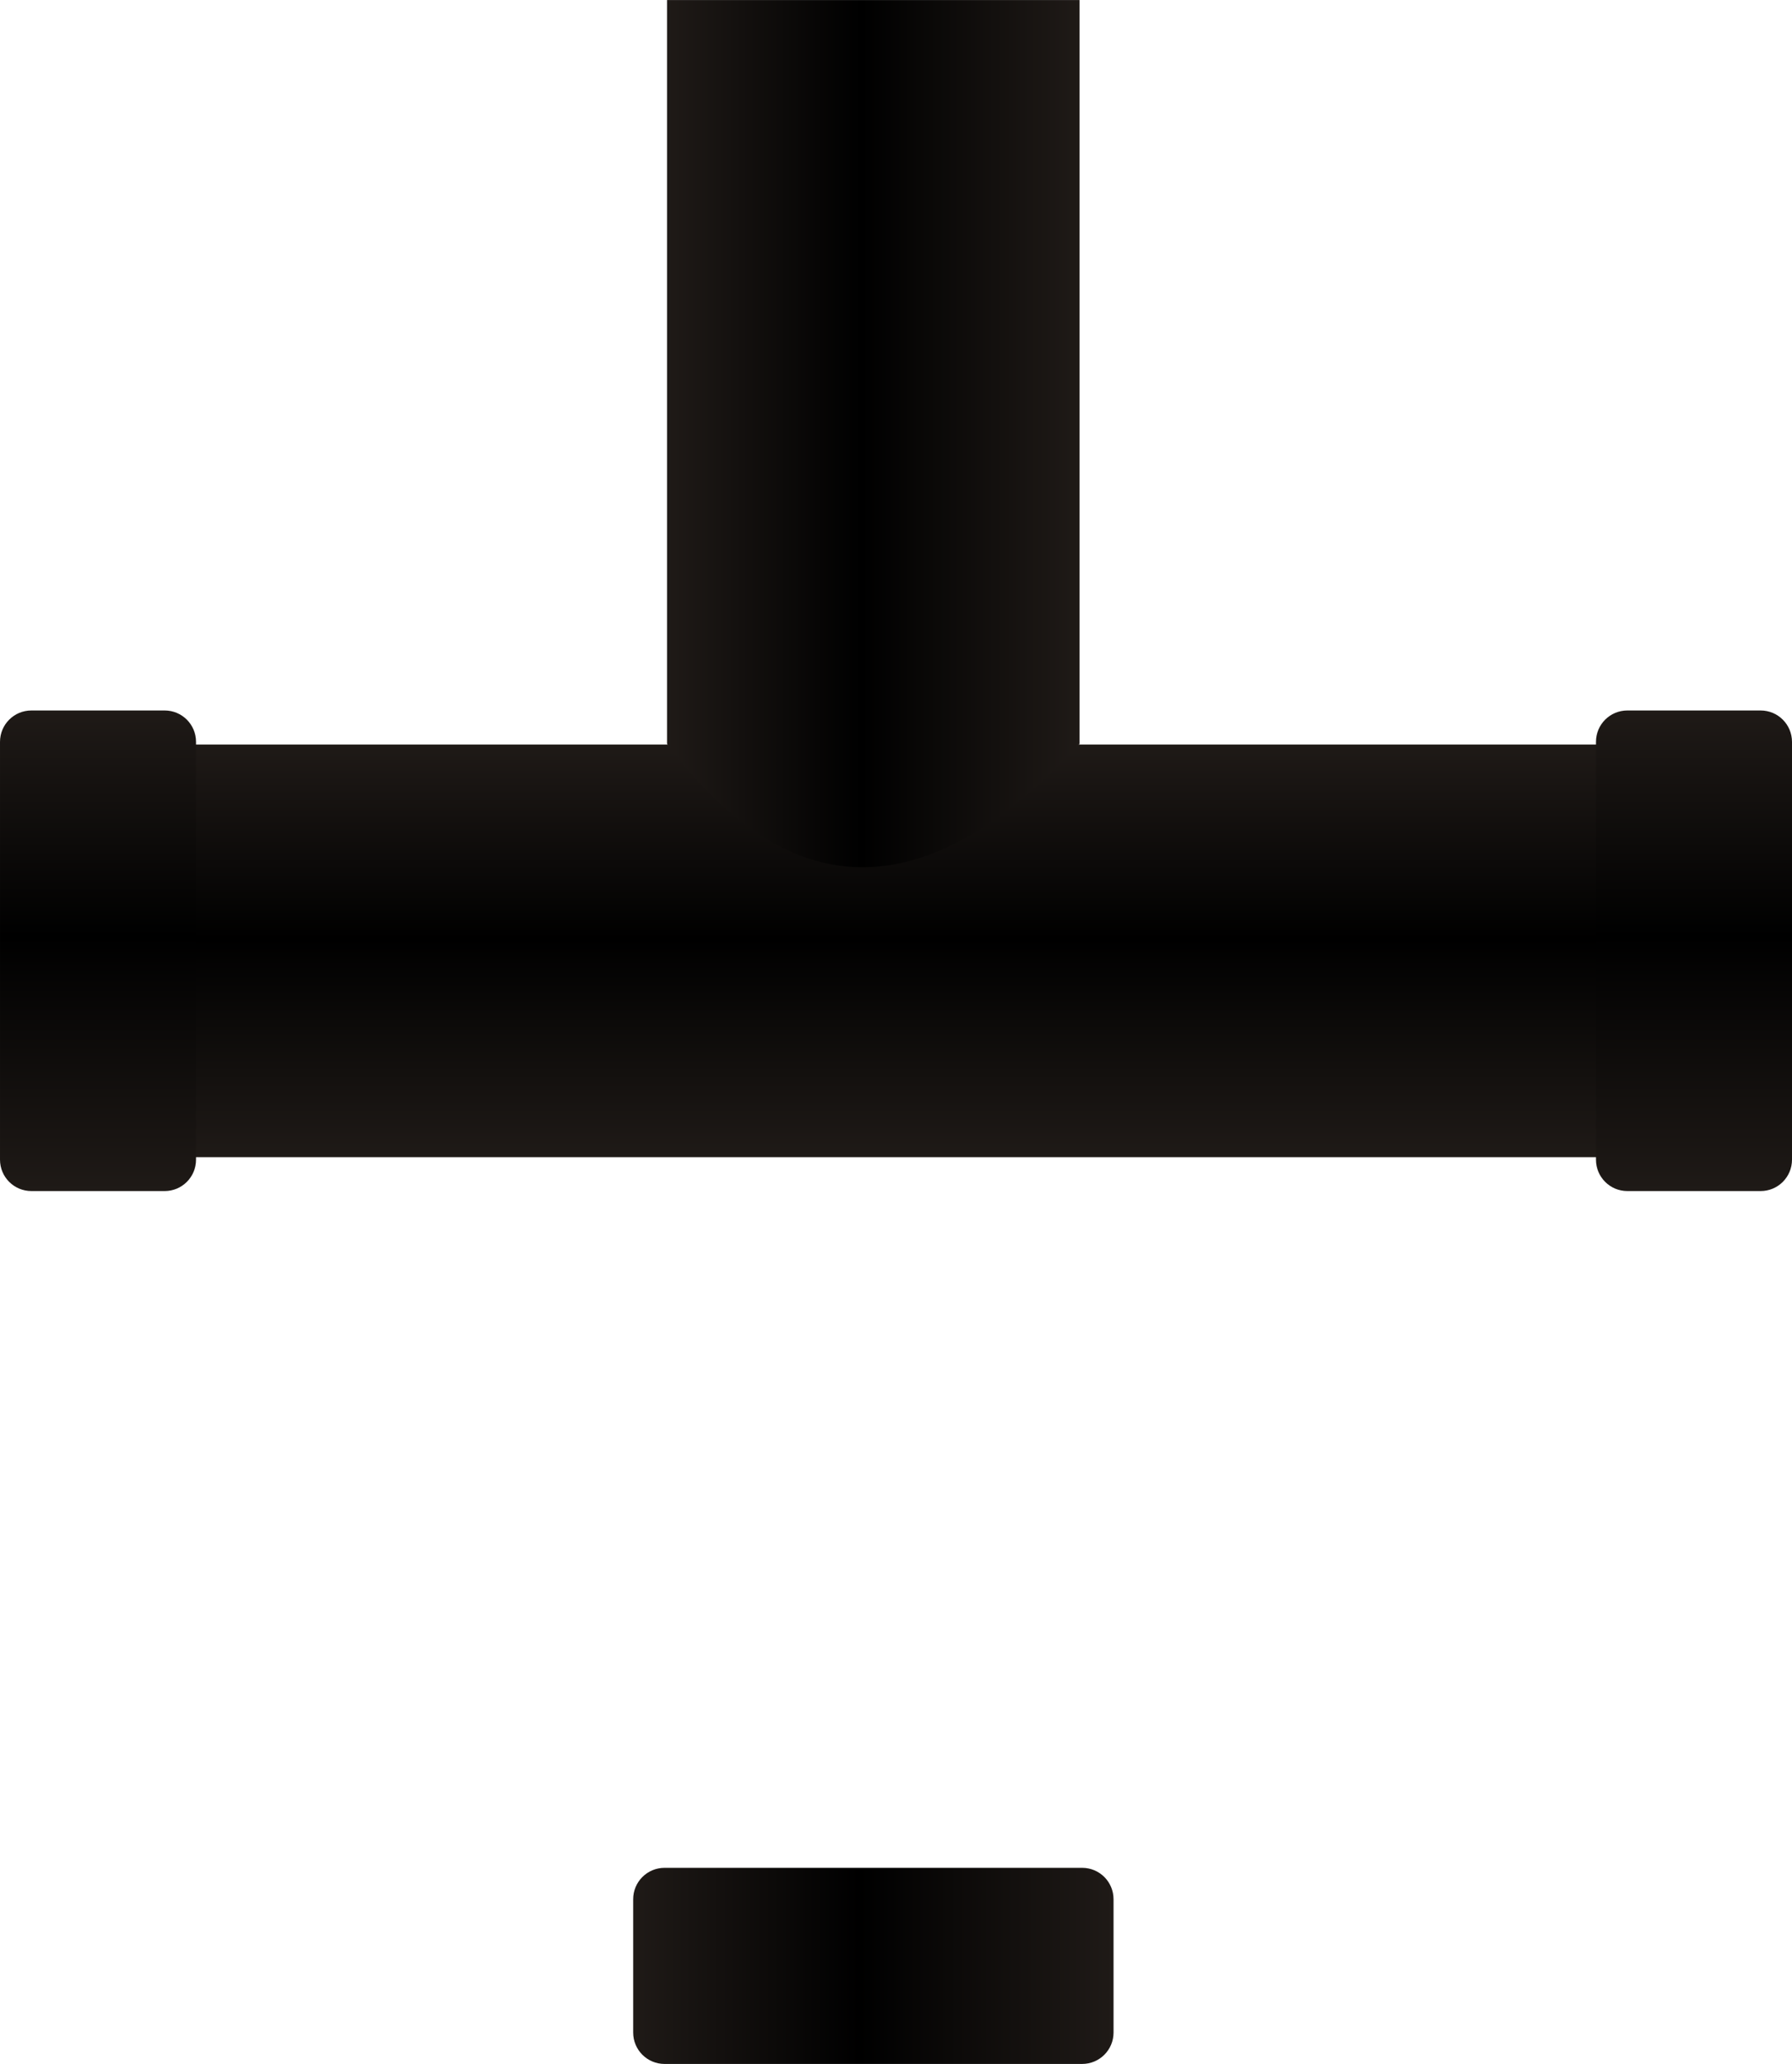 <!--?xml version="1.0" encoding="UTF-8" standalone="no"?-->
<!-- Creator: CorelDRAW -->

<svg xmlns:dc="http://purl.org/dc/elements/1.1/" xmlns:cc="http://creativecommons.org/ns#" xmlns:rdf="http://www.w3.org/1999/02/22-rdf-syntax-ns#" xmlns:svg="http://www.w3.org/2000/svg" xmlns="http://www.w3.org/2000/svg" xmlns:xlink="http://www.w3.org/1999/xlink" xmlns:sodipodi="http://sodipodi.sourceforge.net/DTD/sodipodi-0.dtd" xmlns:inkscape="http://www.inkscape.org/namespaces/inkscape" xml:space="preserve" width="28.519mm" height="32.831mm" style="shape-rendering:geometricPrecision; text-rendering:geometricPrecision; image-rendering:optimizeQuality; fill-rule:evenodd; clip-rule:evenodd" viewBox="0 0 9.58 11.028" id="svg4964" version="1.1" inkscape:version="0.48.3.1 r9886" sodipodi:docname="119.svg"><sodipodi:namedview pagecolor="#ffffff" bordercolor="#666666" borderopacity="1" objecttolerance="10" gridtolerance="10" guidetolerance="10" inkscape:pageopacity="0" inkscape:pageshadow="2" inkscape:window-width="640" inkscape:window-height="480" id="namedview4994" showgrid="false" inkscape:zoom="2.0287306" inkscape:cx="50.525257" inkscape:cy="58.164452" inkscape:window-x="0" inkscape:window-y="0" inkscape:window-maximized="0" inkscape:current-layer="svg4964"></sodipodi:namedview>
 <defs id="defs4966">
  <style type="text/css" id="style4968">
   
    .fil2 {fill:url(#id0)}
    .fil0 {fill:url(#id1)}
    .fil1 {fill:url(#id2)}
    .fil3 {fill:url(#id3)}
   
  </style>
  <linearGradient id="id0" gradientUnits="userSpaceOnUse" x1="0.524" y1="6.365" x2="0.524" y2="3.796">
   <stop offset="0" style="stop-color:#1F1A17" id="stop4971"></stop>
   <stop offset="0.529" style="stop-color: rgb(0, 0, 0);" id="stop4973"></stop>
   <stop offset="1" style="stop-color:#1F1A17" id="stop4975"></stop>
  </linearGradient>
  <linearGradient id="id1" gradientUnits="userSpaceOnUse" xlink:href="#id0" x1="4.669" y1="6.183" x2="4.669" y2="3.978">
  </linearGradient>
  <linearGradient id="id2" gradientUnits="userSpaceOnUse" xlink:href="#id0" x1="5.771" y1="2.441" x2="3.566" y2="2.441">
  </linearGradient>
  <linearGradient id="id3" gradientUnits="userSpaceOnUse" xlink:href="#id0" x1="5.953" y1="10.505" x2="3.385" y2="10.505">
  </linearGradient>
 </defs>
 <g id="hmigradengt" inkscape:label="#图层_x0020_1">
  <rect class="fil0" x="0.64" y="3.978" width="8.058" height="2.205" id="rect4982"></rect>
  <path class="fil1" d="M3.566 3.974l0 -3.974 2.205 0 0 3.974c-0.787,0.852 -1.525,0.907 -2.205,0z" id="path4984"></path>
  <path class="fil1" d="M3.566 6.172l0 3.974 2.205 0 0 -3.974c-0.787,-0.852 -1.525,-0.907 -2.205,0z" id="path4986"></path>
  <path class="fil2" d="M1.048 3.964l0 2.232c-3.35923e-005,0.093 -0.075,0.168 -0.168,0.168l-0.712 -3.35923e-005c-0.093,0 -0.168,-0.075 -0.168,-0.168l0 -2.232c0,-0.093 0.075,-0.168 0.168,-0.168l0.712 0c0.093,0 0.168,0.075 0.168,0.168z" id="path4988"></path>
  <path class="fil2" d="M9.58 3.964l0 2.232c-3.35923e-005,0.093 -0.075,0.168 -0.168,0.168l-0.712 -3.35923e-005c-0.093,0 -0.168,-0.075 -0.168,-0.168l0 -2.232c0,-0.093 0.075,-0.168 0.168,-0.168l0.712 0c0.093,0 0.168,0.075 0.168,0.168z" id="path4990"></path>
  <path class="fil3" d="M3.553 11.028l2.232 0c0.093,-3.35923e-005 0.168,-0.075 0.168,-0.168l-3.35923e-005 -0.712c0,-0.093 -0.075,-0.168 -0.168,-0.168l-2.232 0c-0.093,0 -0.168,0.075 -0.168,0.168l0 0.712c0,0.093 0.075,0.168 0.168,0.168z" id="path4992"></path>
 </g>
</svg>
